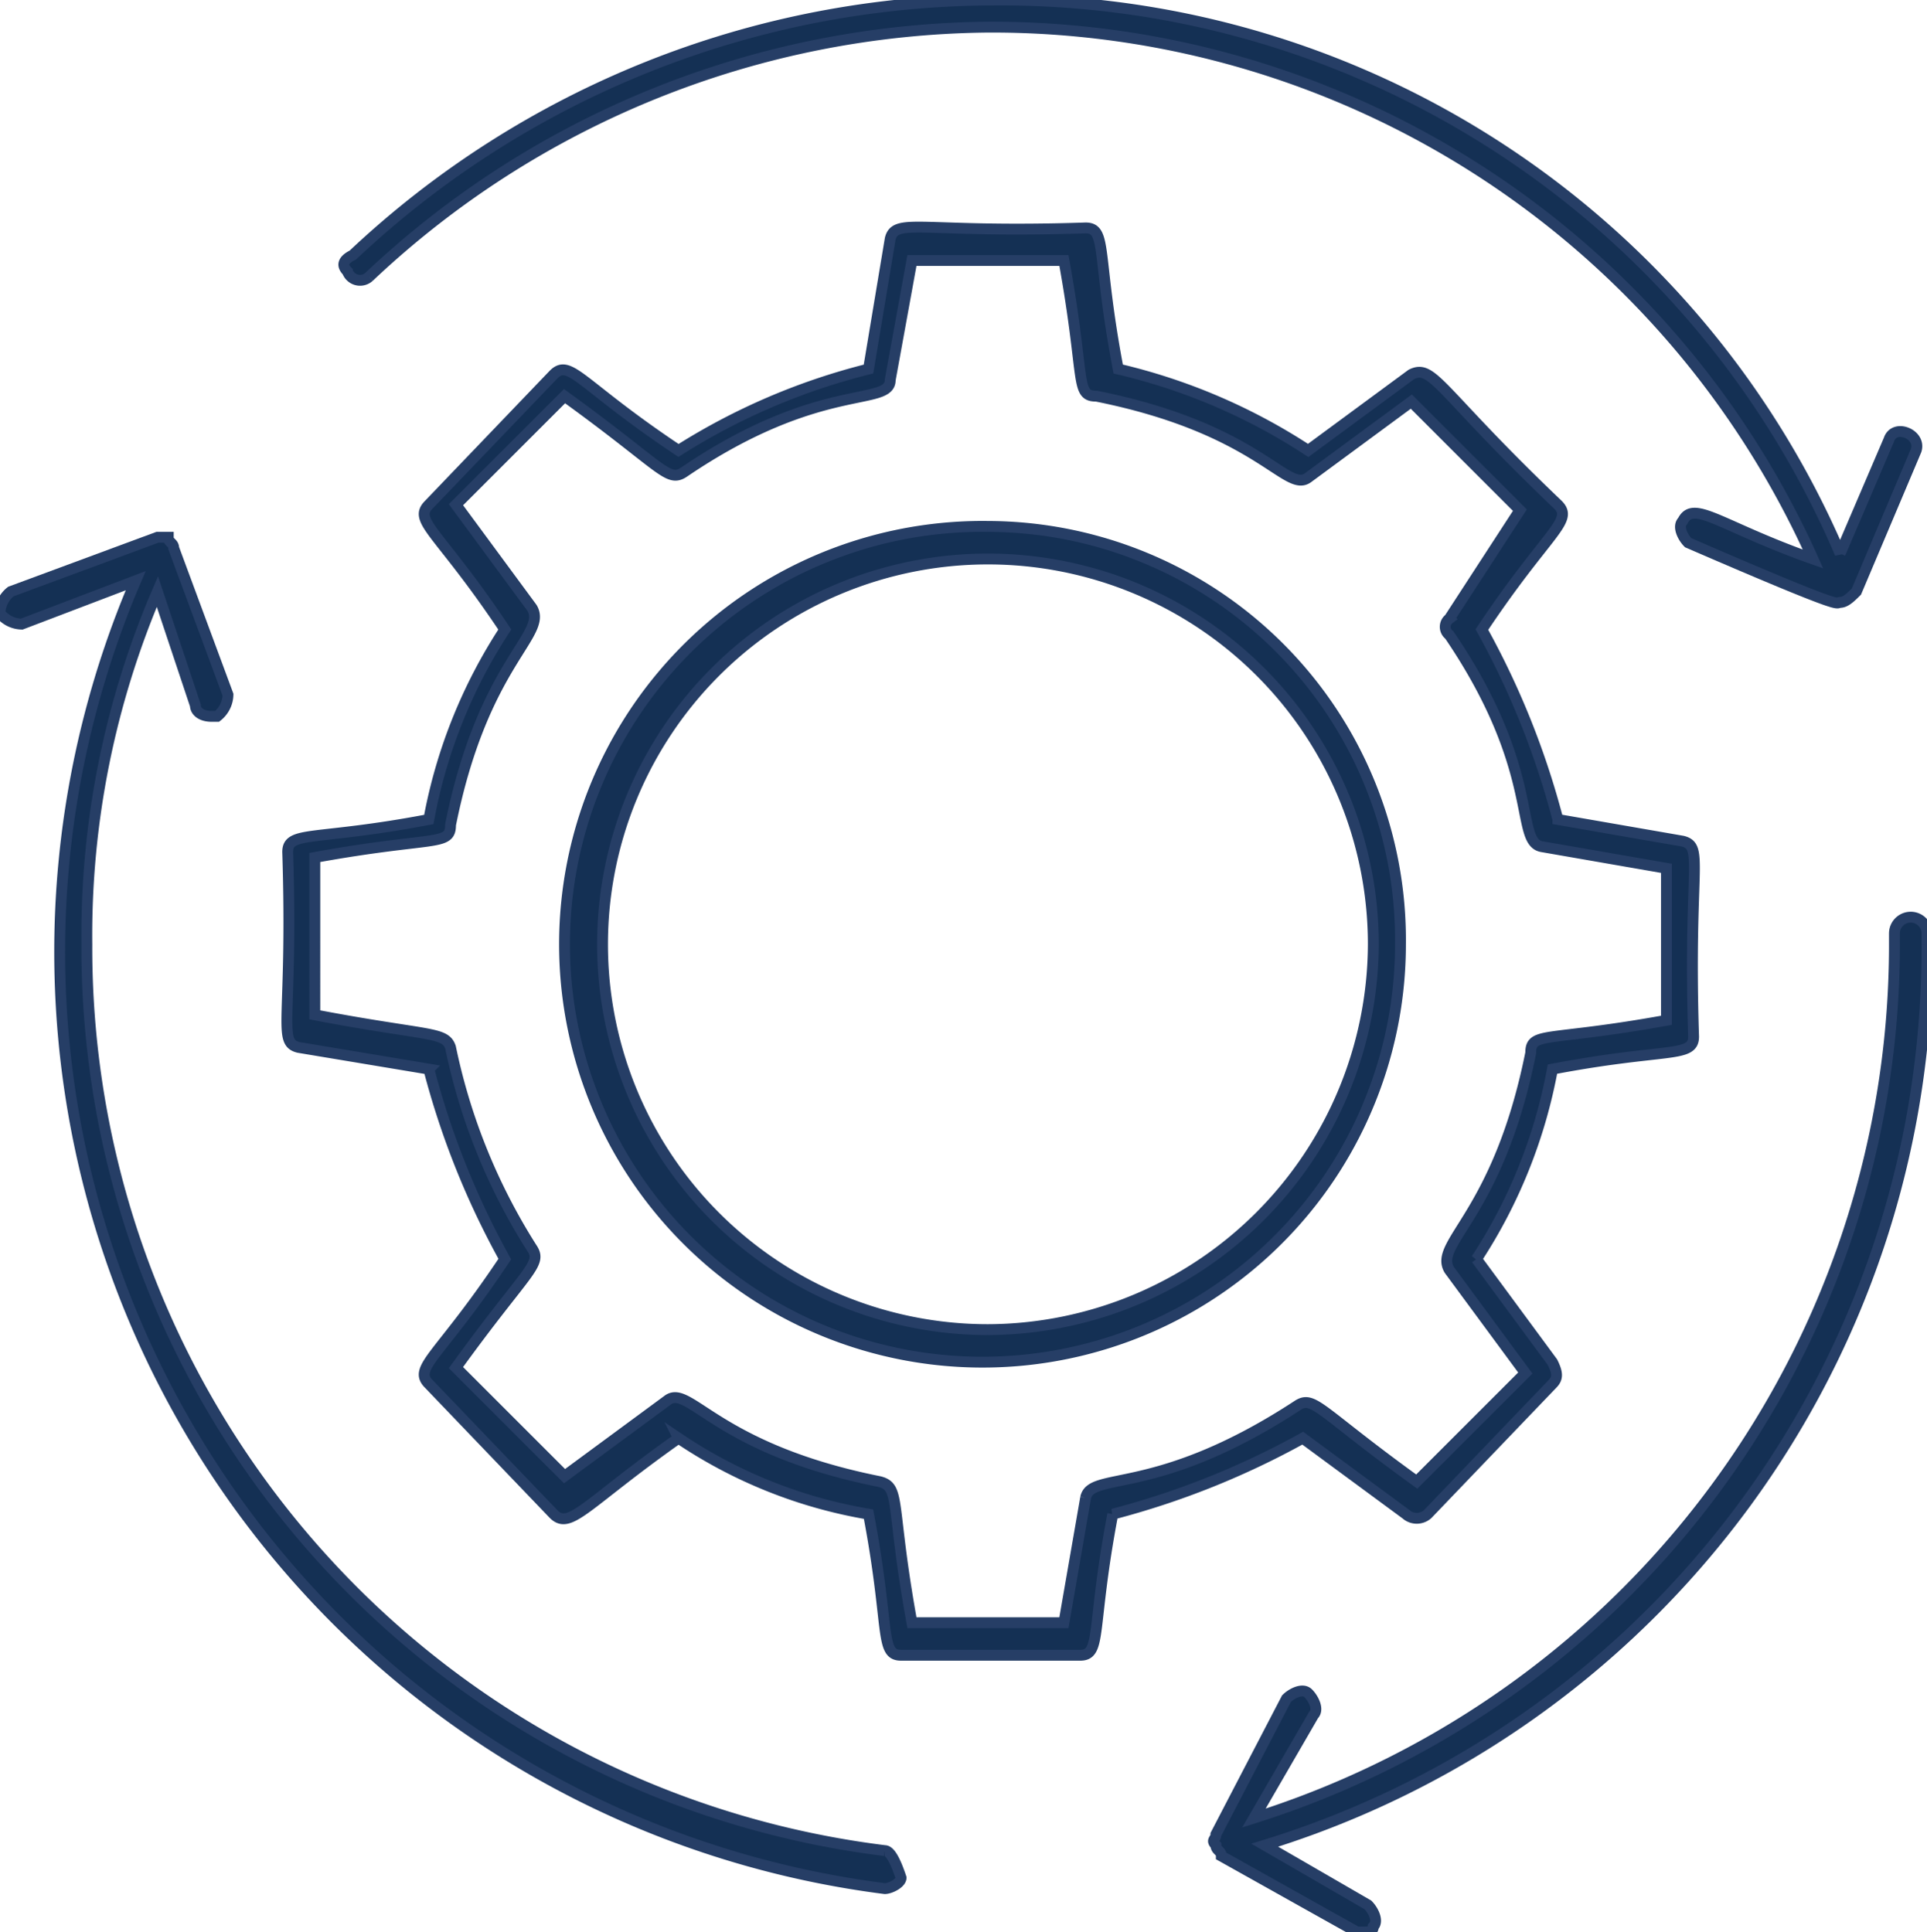 <svg id="Group_18817" data-name="Group 18817" xmlns="http://www.w3.org/2000/svg" xmlns:xlink="http://www.w3.org/1999/xlink" width="35.5" height="35.6" viewBox="0 0 35.5 35.6">
  <defs>
    <clipPath id="clip-path">
      <rect id="Rectangle_11863" data-name="Rectangle 11863" width="35.5" height="35.6" transform="translate(0 0)" fill="none" stroke="#263e66" stroke-width="0.2"/>
    </clipPath>
  </defs>
  <g id="Group_18816" data-name="Group 18816" clip-path="url(#clip-path)">
    <path id="Path_249877" data-name="Path 249877" d="M25.9,27.9a.3.3,0,0,0,.4,0l2.3-2.4c.1-.1.1-.2,0-.4l-1.4-1.9a9.538,9.538,0,0,0,1.4-3.5c2.1-.4,2.6-.2,2.6-.6-.1-3.1.2-3.5-.2-3.6l-2.3-.4a15.064,15.064,0,0,0-1.4-3.5c1.2-1.8,1.7-2,1.4-2.3C26.5,7.2,26.4,6.7,26,6.9L24.1,8.3a10.91,10.91,0,0,0-3.5-1.5c-.4-2.1-.2-2.6-.6-2.6-3,.1-3.5-.2-3.6.2L16,6.8a11.948,11.948,0,0,0-3.5,1.5c-1.8-1.2-2-1.7-2.3-1.4L7.9,9.3c-.3.3.2.5,1.4,2.3a9.538,9.538,0,0,0-1.4,3.5c-2.1.4-2.6.2-2.6.6.1,3.1-.2,3.5.2,3.6l2.4.4a15.064,15.064,0,0,0,1.4,3.5c-1.2,1.8-1.7,2-1.4,2.3l2.3,2.4c.3.3.6-.2,2.3-1.4A8.9,8.9,0,0,0,16,27.9c.4,2.1.2,2.6.6,2.6h3.3c.4,0,.2-.5.6-2.6A15.063,15.063,0,0,0,24,26.5ZM20,27.6l-.4,2.3H16.8c-.4-2.2-.2-2.5-.6-2.6-3-.6-3.5-1.8-3.9-1.5l-1.9,1.4-2-2C9.7,23.4,10,23.3,9.8,23a11.076,11.076,0,0,1-1.5-3.7c-.1-.3-.4-.2-2.5-.6V15.8c2.2-.4,2.5-.2,2.5-.6.6-3,1.8-3.5,1.5-4L8.4,9.3l2-2c1.8,1.3,1.9,1.6,2.2,1.4C15.1,7,16.4,7.5,16.4,7l.4-2.2h2.8c.4,2.2.2,2.5.6,2.5,3,.6,3.5,1.8,3.9,1.5L26,7.4l2,2-1.3,2a.187.187,0,0,0,0,.3c1.7,2.5,1.2,3.8,1.7,3.9l2.3.4v2.8c-2.2.4-2.5.2-2.5.6-.6,3-1.8,3.5-1.5,4l1.4,1.9-2,2c-1.8-1.3-1.9-1.6-2.2-1.4-2.6,1.7-3.8,1.2-3.9,1.7" fill="#143054" stroke="#263e66" stroke-width="0.2"/>
    <path id="Path_249878" data-name="Path 249878" d="M18.2,9.7a7.7,7.7,0,1,0,7.6,7.7,7.619,7.619,0,0,0-7.6-7.7m0,14.8a7.1,7.1,0,1,1,7.1-7.1,7.127,7.127,0,0,1-7.1,7.1" fill="#143054" stroke="#263e66" stroke-width="0.2"/>
    <path id="Path_249879" data-name="Path 249879" d="M16.3,34.1A16.763,16.763,0,0,1,1.6,17.4a16.063,16.063,0,0,1,1.3-6.5L3.6,13c0,.1.1.2.3.2H4a.52.52,0,0,0,.2-.4l-1-2.7c0-.1-.1-.1-.1-.2H2.9l-2.7,1a.52.52,0,0,0-.2.4.52.52,0,0,0,.4.2l2.1-.8A17.4,17.4,0,0,0,16.3,34.8c.1,0,.3-.1.3-.2-.1-.3-.2-.5-.3-.5" fill="#143054" stroke="#263e66" stroke-width="0.2"/>
    <path id="Path_249880" data-name="Path 249880" d="M6.8,5.1A16.826,16.826,0,0,1,18.2.5a16.577,16.577,0,0,1,15.2,9.8c-1.7-.6-2.2-1.1-2.4-.7-.1.1,0,.3.1.4,3,1.3,2.7,1.1,2.8,1.1s.2-.1.3-.2l1.1-2.6c.1-.3-.4-.5-.5-.2l-.9,2.1A16.815,16.815,0,0,0,18.3,0,17.249,17.249,0,0,0,6.5,4.7c-.2.1-.2.2-.1.3a.247.247,0,0,0,.4.1" fill="#143054" stroke="#263e66" stroke-width="0.2"/>
    <path id="Path_249881" data-name="Path 249881" d="M35.5,17.4v-.2a.3.3,0,1,0-.6,0v.2A16.866,16.866,0,0,1,23.1,33.5l1.1-1.9c.1-.1,0-.3-.1-.4s-.3,0-.4.1l-1.3,2.5c0,.1-.1.1,0,.2,0,.1.1.1.1.2L25,35.6h.1c.1,0,.2,0,.2-.1.1-.1,0-.3-.1-.4L23.3,34A17.282,17.282,0,0,0,35.5,17.4" fill="#143054" stroke="#263e66" stroke-width="0.2"/>
  </g>
</svg>
